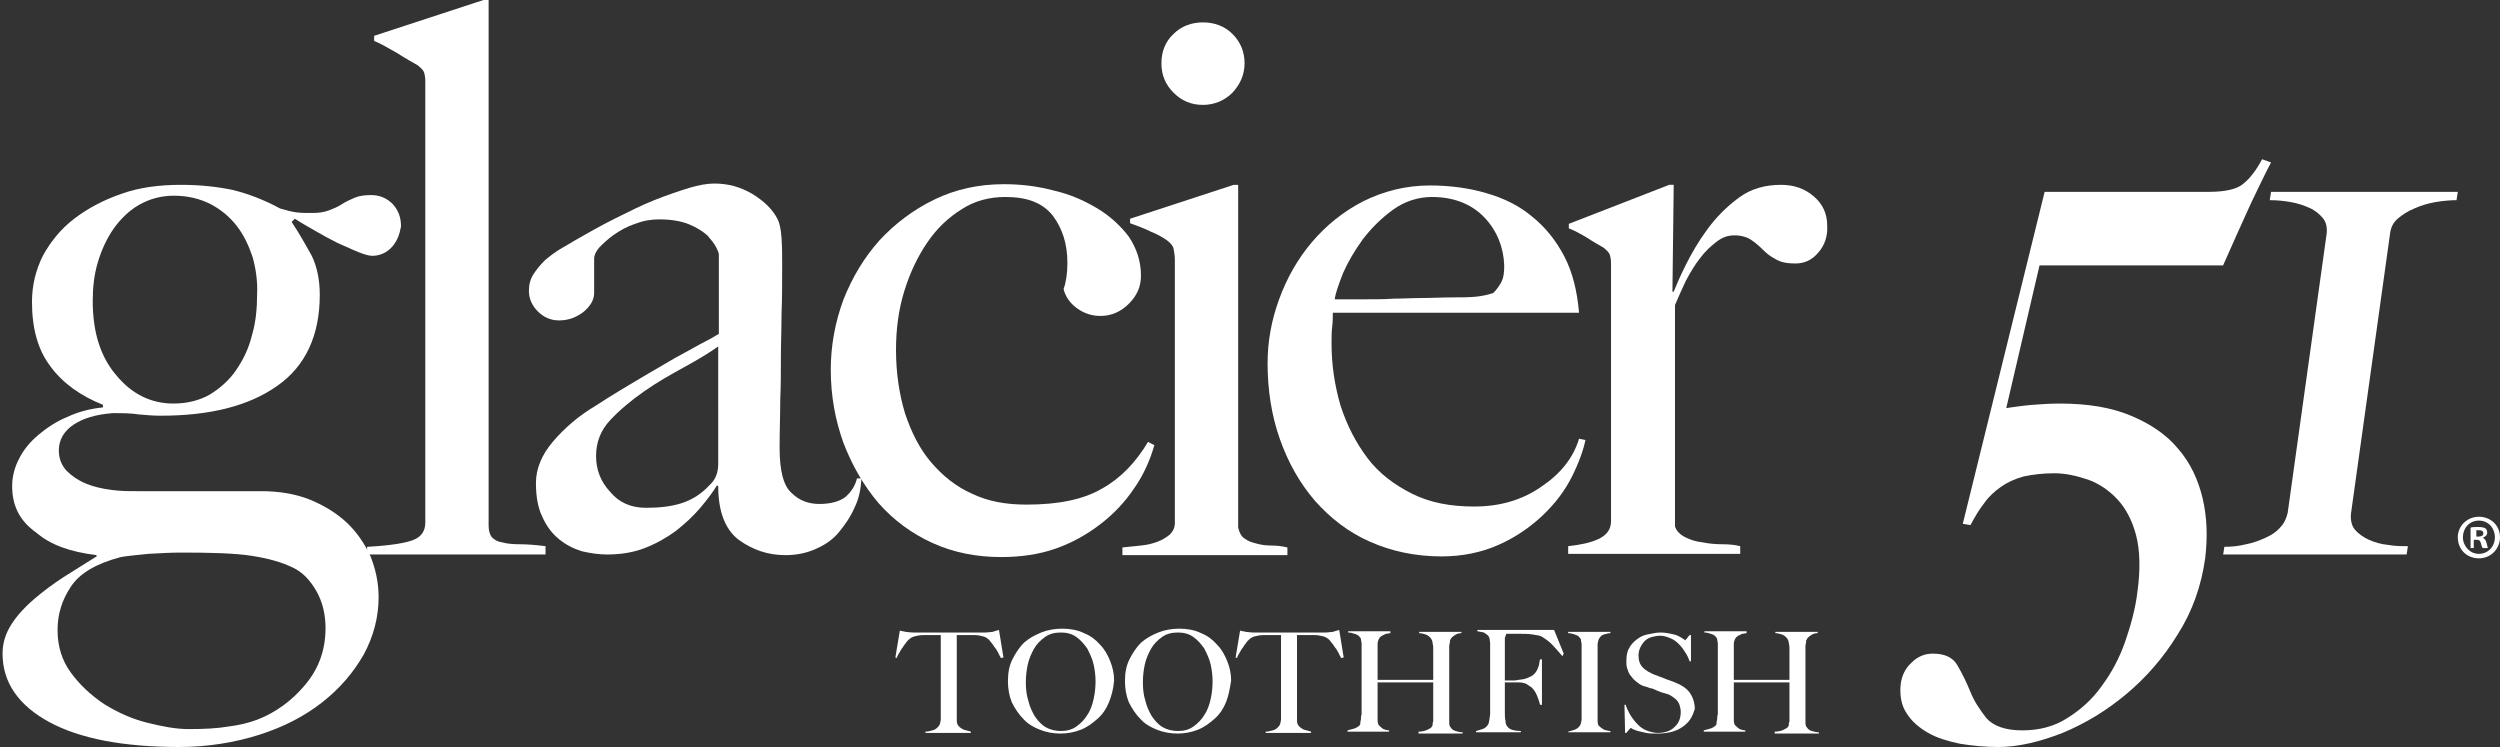 <?xml version="1.0" encoding="UTF-8"?> <svg xmlns="http://www.w3.org/2000/svg" xmlns:xlink="http://www.w3.org/1999/xlink" version="1.1" id="Layer_1" x="0px" y="0px" viewBox="0 0 390.9 116.8" style="enable-background:new 0 0 390.9 116.8;" xml:space="preserve"><rect x="0" y="0" width="390.9" height="116.8" fill="#333333" stroke="none"/> <style type="text/css"> .st0{fill:#FFFFFF;} </style> <g> <g> <g> <path class="st0" d="M61.3,38.6c-0.8,0.9-1.9,1.4-3.1,1.4c-0.5,0-1.2-0.2-2.2-0.6c-1-0.4-2-0.9-3.2-1.4c-1.2-0.6-2.3-1.2-3.5-1.9 c-1.2-0.7-2.3-1.3-3.2-1.9l-0.5,0.5c1.2,1.8,2.2,3.6,3.1,5.2c0.8,1.6,1.3,3.7,1.3,6.2c0,6.3-2.2,11.1-6.6,14.2 C38.9,63.5,32.8,65,25.1,65c-1.1,0-2.3-0.1-3.4-0.2c-1.2-0.2-2.5-0.2-4.1-0.2c-2.6,0.2-4.6,0.8-6.1,1.8c-1.5,1-2.3,2.4-2.3,4 c0,1.3,0.4,2.3,1.2,3.2c0.8,0.8,1.8,1.5,3,2c1.2,0.5,2.5,0.8,4,1c1.4,0.2,2.8,0.2,4.2,0.2h19.2c2.8,0,5.3,0.4,7.6,1.3 c2.2,0.9,4.2,2.1,5.8,3.6c1.6,1.5,2.8,3.3,3.7,5.2c0.8,2,1.3,4.1,1.3,6.5c0,3.1-0.8,6.1-2.3,8.9c-1.6,2.8-3.7,5.3-6.5,7.5 c-2.8,2.2-6.1,3.9-9.9,5.1c-3.8,1.2-8,1.9-12.5,1.9c-8.7,0-15.5-1.3-20.3-3.9c-4.8-2.6-7.3-6.2-7.3-10.7c0-1.7,0.5-3.2,1.4-4.6 c0.9-1.4,2.1-2.7,3.5-3.9c1.4-1.2,3-2.4,4.7-3.5c1.7-1.1,3.4-2.1,5.1-3.2v-0.2c-4.1-0.5-7.2-1.6-9.4-3.5C3,81.4,1.9,79,1.9,76 c0-1.5,0.4-3,1.1-4.3c0.7-1.4,1.7-2.6,3-3.7c1.3-1.1,2.8-2.1,4.5-2.8c1.7-0.8,3.6-1.3,5.6-1.5v-0.4c-3.5-1.4-6.3-3.4-8.2-6 c-2-2.6-2.9-6-2.9-10.1c0-2.6,0.6-5,1.7-7.2c1.2-2.2,2.8-4.2,4.9-5.8c2.1-1.6,4.5-2.9,7.4-3.9c2.8-1,5.9-1.4,9.3-1.4 c3,0,5.7,0.3,8.1,0.8c2.4,0.6,4.8,1.5,7.4,2.9c1,0.3,1.8,0.5,2.5,0.6c0.7,0.1,1.5,0.1,2.5,0.1c1,0,1.8-0.1,2.6-0.4 c0.8-0.3,1.5-0.6,2.1-1c0.6-0.4,1.3-0.7,2-1c0.7-0.3,1.6-0.4,2.5-0.4c1.4,0,2.5,0.5,3.4,1.4c0.9,1,1.3,2.1,1.3,3.5 C62.5,36.6,62.1,37.7,61.3,38.6z M49.4,92.3c-1-1.7-2.1-2.8-3.5-3.5c-1.8-0.9-4-1.5-6.6-1.9c-2.6-0.4-6.3-0.5-10.9-0.5 c-1.7,0-3.4,0.1-5.2,0.2c-1.8,0.2-3.2,0.3-4.3,0.5c-3.8,1-6.4,2.5-7.8,4.6C9.7,93.8,9,96,9,98.5c0,2.6,0.7,4.8,2.1,6.7 c1.4,1.9,3.1,3.5,5.2,4.9c2.1,1.3,4.3,2.3,6.7,2.9c2.4,0.6,4.5,1,6.5,1c2.4,0,4.5-0.1,6.2-0.4c1.7-0.2,3.3-0.6,4.6-1.1 c2.8-1.1,5.3-2.9,7.4-5.4c2.1-2.5,3.2-5.4,3.2-8.9C50.9,96,50.4,94,49.4,92.3z M39.5,40.2c-0.6-1.8-1.4-3.5-2.5-4.9 c-1.1-1.4-2.4-2.5-4.1-3.4c-1.6-0.8-3.5-1.3-5.7-1.3c-2,0-3.8,0.5-5.4,1.4c-1.6,0.9-2.9,2.2-4,3.7c-1.1,1.6-1.9,3.3-2.5,5.3 c-0.6,2-0.8,4-0.8,6.1c0,4.8,1.2,8.7,3.7,11.6c2.4,2.9,5.4,4.4,8.9,4.4c2.2,0,4.1-0.5,5.7-1.4c1.6-1,3-2.2,4.1-3.8 c1.1-1.6,2-3.4,2.5-5.5c0.6-2,0.8-4.2,0.8-6.4C40.3,44,40,42,39.5,40.2z"></path> <path class="st0" d="M57.4,86.8v-1.3c3.7-0.2,6.1-0.6,7.3-1.1c1.2-0.5,1.8-1.4,1.8-2.7v-69c0-0.6-0.1-1.1-0.2-1.4 c-0.1-0.3-0.5-0.7-1-1.1c-0.7-0.4-1.8-1-3.2-1.9c-1.4-0.8-2.6-1.5-3.6-1.9V5.6L75.6,0h0.8v82.2c0,0.8,0.2,1.4,0.5,1.8 c0.4,0.4,0.9,0.7,1.6,0.8c0.7,0.2,1.6,0.3,2.8,0.3c1.1,0,2.4,0.1,4,0.3v1.3H57.4z"></path> </g> <g> <path class="st0" d="M133.6,79.4c-0.6,1.4-1.5,2.7-2.5,3.9c-1,1.2-2.3,2-3.7,2.6c-1.4,0.6-2.9,0.9-4.6,0.9 c-2.7,0-5.1-0.8-7.3-2.4c-2.1-1.6-3.2-4.4-3.2-8.4l-0.2-0.1c-0.6,1-1.5,2.2-2.6,3.5c-1.1,1.3-2.4,2.5-3.8,3.6 c-1.5,1.1-3.1,2-4.9,2.7c-1.8,0.7-3.8,1-5.9,1c-1.3,0-2.6-0.2-3.9-0.5c-1.3-0.4-2.5-1-3.6-1.9c-1.1-0.9-2-2.1-2.6-3.5 c-0.7-1.4-1-3.2-1-5.3c0-2.2,0.9-4.4,2.7-6.5c1.8-2.1,4-4,6.7-5.6c2.6-1.7,5-3.1,7-4.3c2-1.2,3.8-2.2,5.3-3.1 c1.5-0.8,2.9-1.6,4-2.2c1.2-0.6,2.1-1.1,2.9-1.6V39.8c0-0.2-0.1-0.5-0.4-1.1c-0.3-0.6-0.8-1.2-1.4-1.9c-0.7-0.6-1.6-1.2-2.8-1.7 c-1.2-0.5-2.8-0.8-4.7-0.8c-1.3,0-2.5,0.2-3.8,0.7c-1.2,0.4-2.3,1-3.3,1.7c-1,0.7-1.7,1.4-2.3,2c-0.6,0.7-0.8,1.3-0.8,1.7v5.4 c0,1.1-0.6,2.1-1.7,3c-1.2,0.9-2.4,1.3-3.8,1.3c-1.3,0-2.4-0.5-3.3-1.4c-0.9-0.9-1.4-2-1.4-3.2c0-1,0.2-1.8,0.7-2.6 c0.5-0.8,1.1-1.5,1.8-2.2c0.7-0.6,1.5-1.2,2.3-1.7c0.8-0.5,1.6-0.9,2.2-1.3c2.1-1.2,4.2-2.4,6.4-3.5c2.2-1.1,4.2-2.1,6.2-2.9 c2-0.8,3.8-1.4,5.4-1.9c1.6-0.5,3-0.7,4-0.7c2.1,0,4,0.5,5.9,1.6c1.8,1.1,3.2,2.4,4,4c0.3,0.6,0.5,1.5,0.6,2.9 c0.1,1.4,0.1,2.8,0.1,4.1c0,2.9,0,5.5-0.1,7.8c0,2.3-0.1,4.6-0.1,6.7c0,2.2,0,4.4-0.1,6.7c0,2.3-0.1,4.8-0.1,7.5 c0,3.6,0.6,6,1.9,7.1c1.2,1.2,2.7,1.7,4.3,1.7c1.8,0,3.2-0.4,4.1-1.1c0.9-0.8,1.5-1.7,1.8-2.9h0.7 C134.6,76.5,134.3,78,133.6,79.4z M112.4,54.1c-1.4,1-3.2,2.1-5.4,3.3c-2.2,1.2-4.3,2.4-6.3,3.8c-2,1.4-3.8,2.9-5.3,4.5 c-1.5,1.6-2.2,3.5-2.2,5.6c0,2.1,0.7,4,2.2,5.6c1.4,1.7,3.3,2.5,5.6,2.5c2.1,0,3.9-0.2,5.5-0.7c1.6-0.5,3.1-1.4,4.4-2.8 c1-0.9,1.4-2,1.4-3.4V54.1z"></path> <path class="st0" d="M177.3,76.4c-1.4,2.1-3.2,4-5.3,5.6c-2.1,1.6-4.4,2.9-7,3.8c-2.6,0.9-5.4,1.3-8.5,1.3 c-3.8,0-7.4-0.7-10.7-2.2c-3.3-1.5-6.1-3.6-8.4-6.2c-2.3-2.7-4.1-5.8-5.5-9.4c-1.3-3.6-2-7.4-2-11.5c0-3.8,0.7-7.5,2-11 c1.4-3.5,3.2-6.5,5.6-9.2c2.4-2.6,5.3-4.8,8.6-6.4c3.3-1.6,6.9-2.4,10.9-2.4c2.6,0,5.2,0.3,7.8,1c2.6,0.6,4.8,1.6,6.8,2.8 c2,1.2,3.6,2.7,4.9,4.4c1.2,1.8,1.9,3.8,1.9,6.1c0,1.7-0.6,3.1-1.9,4.4c-1.2,1.2-2.7,1.9-4.4,1.9c-1.4,0-2.6-0.4-3.7-1.2 c-1.1-0.8-1.8-1.8-2.1-3c0.4-1.1,0.6-2.5,0.6-4.1c0-3-0.8-5.4-2.3-7.4c-1.6-2-4-2.9-7.4-2.9c-2.5,0-4.8,0.6-6.8,1.9 c-2.1,1.3-3.9,3-5.4,5.2c-1.5,2.2-2.7,4.7-3.6,7.6c-0.9,2.9-1.3,6-1.3,9.2c0,3.6,0.5,6.9,1.4,9.9c1,3,2.3,5.6,4.1,7.7 c1.8,2.1,3.9,3.8,6.4,4.9c2.5,1.2,5.3,1.7,8.5,1.7c5,0,8.9-0.8,11.8-2.5c2.9-1.6,5.3-4.1,7.2-7.3l1,0.5 C179.8,72,178.8,74.3,177.3,76.4z"></path> </g> <g> <path class="st0" d="M175.5,86.8v-1.2c1-0.1,1.9-0.2,2.9-0.3c1-0.1,1.8-0.3,2.6-0.6c0.8-0.3,1.4-0.7,1.9-1.1 c0.5-0.5,0.8-1.1,0.8-1.8V40.6c0-0.6-0.1-1.2-0.2-1.7c-0.1-0.5-0.5-0.9-1-1.3c-0.7-0.5-1.6-1-2.6-1.4c-1-0.5-2.1-0.9-3.2-1.3 v-0.7l16.2-5.3h0.7v53.6c0.2,0.8,0.5,1.4,1,1.7c0.5,0.4,1.1,0.6,1.9,0.8c0.7,0.2,1.5,0.3,2.3,0.3c0.8,0,1.7,0.1,2.5,0.3v1.2 H175.5z M192.7,14.5c-1.2,1.2-2.8,1.9-4.6,1.9c-1.8,0-3.3-0.6-4.6-1.9c-1.3-1.3-1.9-2.8-1.9-4.6c0-1.8,0.6-3.4,1.9-4.6 c1.2-1.2,2.8-1.8,4.6-1.8c1.8,0,3.4,0.6,4.6,1.8c1.2,1.2,1.9,2.7,1.9,4.6C194.6,11.7,193.9,13.2,192.7,14.5z"></path> <path class="st0" d="M245.8,74.5c-1.1,2.2-2.6,4.2-4.6,6.1c-1.9,1.8-4.2,3.4-6.9,4.6c-2.7,1.2-5.7,1.8-8.9,1.8 c-4.1,0-7.8-0.8-11.2-2.3c-3.4-1.5-6.2-3.7-8.6-6.4c-2.4-2.8-4.2-6-5.5-9.7c-1.3-3.7-1.9-7.7-1.9-11.8c0-3.4,0.6-6.7,1.8-10 c1.2-3.3,2.9-6.3,5.1-8.9c2.2-2.6,4.9-4.8,8-6.4c3.2-1.6,6.7-2.5,10.5-2.5c3.1,0,6.1,0.4,8.8,1.2c2.8,0.8,5.2,2,7.2,3.7 c2,1.6,3.7,3.7,5,6.2c1.3,2.5,2,5.4,2.3,8.8h-38.5c0,0.6,0,1.4-0.1,2.2c-0.1,0.8-0.1,1.7-0.1,2.6c0,3.4,0.5,6.6,1.4,9.7 c1,3.1,2.4,5.8,4.2,8.2c1.8,2.4,4.2,4.2,7,5.6c2.8,1.4,6,2,9.7,2c4,0,7.5-1,10.5-3.1c3-2,5-4.5,5.9-7.5l1,0.2 C247.6,70.3,246.9,72.3,245.8,74.5z M232.1,34c-2-2.1-4.8-3.2-8.2-3.2c-2.2,0-4.3,0.7-6.1,2c-1.8,1.3-3.4,2.9-4.7,4.6 c-1.3,1.8-2.3,3.5-3.1,5.3c-0.7,1.8-1.2,3.2-1.3,4.1c1.8,0,3.5,0,4.9,0c1.4,0,2.9,0,4.3-0.1c1.4,0,2.9-0.1,4.4-0.1 c1.5,0,3.2-0.1,5-0.1c1.2,0,2.3,0,3.4-0.1c1-0.1,2-0.3,2.8-0.6c0.6-0.6,1-1.2,1.3-1.8c0.3-0.6,0.4-1.4,0.4-2.5 C235.1,38.7,234.1,36.1,232.1,34z"></path> </g> <g> <path class="st0" d="M284.3,39.5c-1,1.2-2.2,1.7-3.6,1.7c-1.3,0-2.3-0.2-3.1-0.7c-0.8-0.4-1.4-0.9-2-1.5 c-0.6-0.6-1.2-1.1-1.8-1.5c-0.6-0.4-1.5-0.7-2.6-0.7c-1,0-1.9,0.3-2.8,1c-0.9,0.7-1.8,1.5-2.6,2.6c-0.8,1-1.5,2.2-2.2,3.5 c-0.6,1.3-1.2,2.6-1.7,3.8v34.6c0.2,0.7,0.8,1.3,1.6,1.7c0.8,0.4,1.7,0.7,2.7,0.8c1,0.2,2,0.3,3.1,0.3c1.1,0,2,0.1,2.8,0.3v1.2 h-26.9v-1.2c1.8-0.2,3.4-0.5,4.7-1.1c1.3-0.6,2-1.5,2-2.8V41.2c0-0.6-0.1-1.1-0.2-1.4c-0.1-0.3-0.5-0.7-1-1.1 c-0.7-0.4-1.6-0.9-2.5-1.5c-1-0.6-1.9-1.1-2.9-1.5v-0.7l15.7-6.1h0.7l-0.2,16.7h0.2c0.4-1,1-2.4,1.9-4.2c0.9-1.8,2-3.7,3.4-5.6 c1.4-1.9,3-3.5,4.9-4.9c1.9-1.4,4.1-2,6.6-2c2,0,3.7,0.6,5.1,1.8c1.4,1.2,2.1,2.7,2.1,4.6C285.8,36.9,285.3,38.4,284.3,39.5z"></path> </g> <g> <path class="st0" d="M352,31.7c-1.3,2.8-2.7,6-4.4,9.8h-28.7l-5.2,22.3c1.5-0.2,2.8-0.4,4.1-0.5c1.3-0.1,2.7-0.2,4.3-0.2 c4.3,0,8,0.6,11.1,1.9c3.1,1.3,5.6,3,7.4,5.2c1.9,2.2,3.1,4.8,3.8,7.7c0.7,3,0.8,6.1,0.4,9.4c-0.6,4.3-2,8.3-4.3,11.9 c-2.2,3.6-4.9,6.7-8,9.3c-3.1,2.6-6.4,4.6-10,6.1c-3.6,1.4-6.9,2.2-10.1,2.2c-2,0-4-0.2-5.9-0.5c-1.9-0.4-3.6-0.9-5-1.7 c-1.4-0.8-2.6-1.8-3.4-3.1c-0.8-1.2-1.1-2.8-0.9-4.6c0.2-1.3,0.7-2.4,1.7-3.3c0.9-0.9,2-1.4,3.3-1.4c1.9,0,3.2,0.6,3.9,1.9 c0.7,1.2,1.4,2.6,2,4.1c0.6,1.5,1.5,2.8,2.5,4.1c1.1,1.2,2.9,1.9,5.6,1.9c2.6,0,5-0.6,7-1.9c2.1-1.3,3.9-2.9,5.4-5 c1.5-2,2.8-4.4,3.7-7c0.9-2.6,1.6-5.2,1.9-7.7c0.5-3.6,0.4-6.6-0.2-8.9c-0.6-2.3-1.6-4.2-2.9-5.6c-1.3-1.4-2.9-2.5-4.6-3.1 c-1.8-0.6-3.5-1-5.3-1c-1.8,0-3.4,0.2-4.8,0.5c-1.4,0.4-2.5,0.9-3.5,1.6c-1,0.7-1.9,1.5-2.6,2.5c-0.8,1-1.5,2.2-2.2,3.5l-1.2-0.2 L319.7,30h25.6c2.6,0,4.5-0.4,5.5-1.3c1-0.8,2-2.1,2.9-3.8l1.4,0.5C354.3,26.9,353.3,29,352,31.7z"></path> <path class="st0" d="M347.6,86.8l0.2-1.3c1.1,0,2.2-0.1,3.4-0.4c1.1-0.2,2.1-0.6,3-1c0.9-0.4,1.7-0.9,2.3-1.6 c0.7-0.7,1-1.5,1.2-2.3l6.1-43.7c0.1-1-0.1-1.8-0.6-2.4c-0.5-0.6-1.2-1.2-2.1-1.6c-0.9-0.4-1.8-0.7-2.9-0.9 c-1.1-0.2-2.2-0.3-3.3-0.3l0.2-1.3h29.2l-0.2,1.3c-1,0-2.1,0.1-3.3,0.3c-1.1,0.2-2.2,0.5-3.3,1c-1,0.4-1.9,1-2.6,1.6 c-0.7,0.6-1.1,1.4-1.2,2.4l-6.1,43.7c-0.1,1,0.1,1.9,0.6,2.5c0.5,0.6,1.3,1.2,2.2,1.6c0.9,0.4,1.9,0.7,3,0.8 c1.1,0.2,2.1,0.2,3.1,0.2l-0.2,1.3H347.6z"></path> </g> <g> <path class="st0" d="M156.5,102.9c-0.1-0.3-0.3-0.5-0.4-0.8c-0.2-0.3-0.3-0.6-0.5-0.8c-0.2-0.2-0.3-0.5-0.5-0.7 c-0.2-0.2-0.3-0.4-0.4-0.5c-0.3-0.3-0.6-0.5-1-0.6c-0.4-0.1-0.8-0.2-1.4-0.2c-0.3,0-0.5,0-0.7,0c-0.2,0-0.4,0-0.6,0 c-0.2,0-0.4,0-0.6,0c-0.2,0-0.5,0-0.8,0c0,0.4,0,0.9,0,1.5c0,0.6,0,1.3,0,2c0,0.7,0,1.4,0,2c0,0.7,0,1.2,0,1.7v4.9 c0,0.4,0,0.8,0,1.2c0,0.4,0.1,0.7,0.2,0.8c0.2,0.3,0.5,0.5,0.9,0.7c0.4,0.1,0.8,0.2,1.1,0.3v0.2h-7.1v-0.2c0.4,0,0.7-0.1,1.1-0.2 c0.4-0.1,0.7-0.3,1-0.7c0.1-0.1,0.1-0.2,0.2-0.4c0-0.2,0.1-0.4,0.1-0.6c0-0.2,0-0.4,0-0.7c0-0.2,0-0.5,0-0.7c0-0.2,0-0.5,0-0.8 c0-0.3,0-0.7,0-1.1c0-0.4,0-0.8,0-1.3c0-0.4,0-0.9,0-1.3v-7.3c-0.3,0-0.6,0-0.8,0c-0.2,0-0.4,0-0.6,0c-0.2,0-0.4,0-0.6,0 c-0.2,0-0.5,0-0.7,0c-0.6,0-1,0.1-1.4,0.2c-0.4,0.1-0.7,0.3-1,0.6c-0.1,0.1-0.3,0.3-0.4,0.5c-0.2,0.2-0.3,0.4-0.5,0.7 c-0.2,0.2-0.3,0.5-0.5,0.8c-0.2,0.3-0.3,0.5-0.4,0.8l-0.2-0.1l0.7-4.2c0.3,0.1,0.6,0.1,0.9,0.2c0.3,0,0.7,0.1,1.2,0.1 c0.6,0,1.1,0,1.5,0c0.4,0,0.9,0,1.3,0c0.4,0,0.8,0,1.3,0c0.4,0,0.9,0,1.5,0c0.5,0,1,0,1.5,0c0.4,0,0.9,0,1.3,0c0.4,0,0.8,0,1.3,0 c0.4,0,0.9,0,1.5,0c0.5,0,0.9-0.1,1.2-0.1c0.3-0.1,0.6-0.2,1-0.3l0.7,4.3L156.5,102.9z"></path> <path class="st0" d="M173.4,109.8c-0.4,1-1,1.9-1.8,2.6c-0.8,0.7-1.6,1.3-2.6,1.7c-1,0.4-2.1,0.6-3.2,0.6c-1.1,0-2.2-0.2-3.2-0.6 c-1-0.4-1.9-0.9-2.6-1.7c-0.7-0.7-1.3-1.6-1.8-2.6c-0.4-1-0.6-2.1-0.6-3.3c0-1.3,0.2-2.4,0.7-3.4s1.1-1.9,1.8-2.6 c0.8-0.7,1.7-1.2,2.7-1.6c1-0.4,2.1-0.6,3.3-0.6c1.2,0,2.4,0.2,3.4,0.7c1,0.4,1.8,1,2.5,1.8c0.7,0.7,1.2,1.6,1.6,2.6 c0.4,1,0.6,2,0.6,3C174.1,107.7,173.8,108.8,173.4,109.8z M171,103.9c-0.2-0.9-0.6-1.7-1-2.5c-0.5-0.7-1-1.3-1.7-1.8 c-0.7-0.5-1.5-0.7-2.4-0.7c-1,0-1.8,0.2-2.5,0.7c-0.7,0.5-1.3,1.1-1.7,1.8c-0.4,0.7-0.8,1.6-1,2.5c-0.2,0.9-0.3,1.9-0.3,2.8 c0,1,0.1,2,0.4,2.9c0.2,0.9,0.6,1.7,1,2.4c0.5,0.7,1,1.3,1.7,1.7c0.7,0.4,1.5,0.6,2.4,0.6c0.9,0,1.7-0.2,2.4-0.7 c0.7-0.5,1.3-1.1,1.7-1.8c0.5-0.7,0.8-1.6,1-2.5c0.2-0.9,0.3-1.8,0.3-2.8C171.3,105.7,171.2,104.8,171,103.9z"></path> <path class="st0" d="M191.7,109.8c-0.4,1-1,1.9-1.8,2.6c-0.8,0.7-1.6,1.3-2.6,1.7c-1,0.4-2.1,0.6-3.2,0.6c-1.1,0-2.2-0.2-3.2-0.6 c-1-0.4-1.9-0.9-2.6-1.7c-0.7-0.7-1.3-1.6-1.8-2.6c-0.4-1-0.6-2.1-0.6-3.3c0-1.3,0.2-2.4,0.7-3.4s1.1-1.9,1.8-2.6 c0.8-0.7,1.7-1.2,2.7-1.6c1-0.4,2.1-0.6,3.3-0.6c1.2,0,2.4,0.2,3.4,0.7c1,0.4,1.8,1,2.5,1.8c0.7,0.7,1.2,1.6,1.6,2.6 c0.4,1,0.6,2,0.6,3C192.3,107.7,192.1,108.8,191.7,109.8z M189.3,103.9c-0.2-0.9-0.6-1.7-1-2.5c-0.5-0.7-1-1.3-1.7-1.8 c-0.7-0.5-1.5-0.7-2.4-0.7c-1,0-1.8,0.2-2.5,0.7c-0.7,0.5-1.3,1.1-1.7,1.8c-0.4,0.7-0.8,1.6-1,2.5c-0.2,0.9-0.3,1.9-0.3,2.8 c0,1,0.1,2,0.4,2.9c0.2,0.9,0.6,1.7,1,2.4c0.5,0.7,1,1.3,1.7,1.7c0.7,0.4,1.5,0.6,2.4,0.6c0.9,0,1.7-0.2,2.4-0.7 c0.7-0.5,1.3-1.1,1.7-1.8c0.5-0.7,0.8-1.6,1-2.5c0.2-0.9,0.3-1.8,0.3-2.8C189.6,105.7,189.5,104.8,189.3,103.9z"></path> <path class="st0" d="M209.7,102.9c-0.1-0.3-0.3-0.5-0.4-0.8c-0.2-0.3-0.3-0.6-0.5-0.8c-0.2-0.2-0.3-0.5-0.5-0.7 c-0.2-0.2-0.3-0.4-0.4-0.5c-0.3-0.3-0.6-0.5-1-0.6c-0.4-0.1-0.8-0.2-1.4-0.2c-0.3,0-0.5,0-0.7,0c-0.2,0-0.4,0-0.6,0 c-0.2,0-0.4,0-0.6,0c-0.2,0-0.5,0-0.8,0c0,0.4,0,0.9,0,1.5c0,0.6,0,1.3,0,2c0,0.7,0,1.4,0,2c0,0.7,0,1.2,0,1.7v4.9 c0,0.4,0,0.8,0,1.2c0,0.4,0.1,0.7,0.2,0.8c0.2,0.3,0.5,0.5,0.9,0.7c0.4,0.1,0.8,0.2,1.1,0.3v0.2h-7.1v-0.2c0.4,0,0.7-0.1,1.1-0.2 c0.4-0.1,0.7-0.3,1-0.7c0.1-0.1,0.1-0.2,0.2-0.4c0-0.2,0.1-0.4,0.1-0.6c0-0.2,0-0.4,0-0.7c0-0.2,0-0.5,0-0.7c0-0.2,0-0.5,0-0.8 c0-0.3,0-0.7,0-1.1c0-0.4,0-0.8,0-1.3c0-0.4,0-0.9,0-1.3v-7.3c-0.3,0-0.6,0-0.8,0c-0.2,0-0.4,0-0.6,0c-0.2,0-0.4,0-0.6,0 c-0.2,0-0.5,0-0.7,0c-0.6,0-1,0.1-1.4,0.2c-0.4,0.1-0.7,0.3-1,0.6c-0.1,0.1-0.3,0.3-0.4,0.5c-0.2,0.2-0.3,0.4-0.5,0.7 c-0.2,0.2-0.3,0.5-0.5,0.8c-0.2,0.3-0.3,0.5-0.4,0.8l-0.2-0.1l0.7-4.2c0.3,0.1,0.6,0.1,0.9,0.2c0.3,0,0.7,0.1,1.2,0.1 c0.6,0,1.1,0,1.5,0c0.4,0,0.9,0,1.3,0c0.4,0,0.8,0,1.3,0c0.4,0,0.9,0,1.5,0c0.5,0,1,0,1.5,0c0.4,0,0.9,0,1.3,0c0.4,0,0.8,0,1.3,0 c0.4,0,0.9,0,1.5,0c0.5,0,0.9-0.1,1.2-0.1c0.3-0.1,0.6-0.2,1-0.3l0.7,4.3L209.7,102.9z"></path> </g> <g> <path class="st0" d="M221.8,114.6v-0.2c0.5,0,1-0.1,1.4-0.3c0.4-0.2,0.6-0.3,0.7-0.5c0,0,0.1-0.1,0.1-0.3c0-0.1,0-0.3,0.1-0.5 c0-0.2,0-0.4,0-0.6c0-0.2,0-0.4,0-0.5c0-0.5,0-1,0-1.5c0-0.5,0-1,0-1.5c0-0.5,0-0.9,0-1.2c0-0.4,0-0.6,0-0.8h-8.7v4.7 c0,0.4,0,0.8,0,1.2c0,0.4,0.1,0.7,0.2,0.8c0.2,0.2,0.4,0.4,0.7,0.6c0.3,0.1,0.6,0.2,0.9,0.2v0.2h-6.5v-0.2 c0.4-0.1,0.7-0.2,1.1-0.3c0.3-0.1,0.6-0.3,0.8-0.5c0.1-0.1,0.1-0.2,0.1-0.4c0-0.2,0.1-0.4,0.1-0.6c0-0.2,0-0.5,0.1-0.7 c0-0.3,0-0.5,0-0.7c0-0.2,0-0.5,0-0.8c0-0.4,0-0.7,0-1.2c0-0.4,0-0.8,0-1.3c0-0.5,0-0.9,0-1.3v-4.3c0-0.3,0-0.5,0-0.8 c0-0.3,0-0.5,0-0.7c0-0.2-0.1-0.4-0.1-0.6c0-0.2-0.1-0.3-0.2-0.4c-0.2-0.3-0.5-0.4-0.8-0.5c-0.3-0.1-0.6-0.2-1-0.2v-0.2h6.6V99 c-0.2,0-0.4,0.1-0.7,0.1c-0.2,0.1-0.4,0.2-0.6,0.3s-0.4,0.3-0.5,0.5c-0.1,0.2-0.2,0.5-0.2,0.8c0,0.5,0,1.1,0,1.7 c0,0.6,0,1.2,0,1.7c0,0.5,0,1,0,1.4c0,0.4,0,0.7,0,0.8h8.7c0-0.5,0-0.9,0-1.3c0-0.4,0-0.8,0-1.1c0-0.4,0-0.7,0-1.1 c0-0.4,0-0.8,0-1.3c0-0.3,0-0.6-0.1-0.9c0-0.3-0.1-0.5-0.2-0.7c-0.3-0.4-0.6-0.6-0.9-0.7c-0.3-0.1-0.7-0.2-1-0.2v-0.2h6.6V99 c-0.4,0-0.7,0.1-1,0.3c-0.3,0.2-0.6,0.4-0.7,0.7c-0.1,0.1-0.1,0.2-0.1,0.4c0,0.2-0.1,0.4-0.1,0.6c0,0.2,0,0.5,0,0.7 c0,0.2,0,0.5,0,0.7v3.8c0,0.5,0,1,0,1.5c0,0.4,0,0.9,0,1.3c0,0.4,0,0.8,0,1.3c0,0.4,0,0.9,0,1.5c0,0.4,0,0.8,0,1.2 c0,0.4,0.1,0.6,0.2,0.7c0.2,0.3,0.4,0.5,0.8,0.6c0.3,0.1,0.7,0.2,1.1,0.2v0.2H221.8z"></path> <path class="st0" d="M244.3,102.6c-0.6-0.7-1.2-1.4-1.7-1.9c-0.5-0.5-1.1-0.9-1.6-1.2c-0.2-0.1-0.7-0.2-1.4-0.3 c-0.7-0.1-1.4-0.1-2.3-0.1c-0.1,0-0.3,0-0.5,0c-0.2,0-0.4,0-0.5,0c-0.2,0-0.3,0-0.5,0s-0.3,0-0.3,0c0,0.1,0,0.2-0.1,0.3 c0,0.1,0,0.2-0.1,0.3c0,0.1,0,0.3,0,0.5c0,0.2,0,0.4,0,0.7c0,0.5,0,1.1,0,1.7c0,0.6,0,1.2,0,1.7c0,0.5,0,1,0,1.4 c0,0.4,0,0.6,0,0.7c0,0,0.2,0,0.4,0c0.2,0,0.5,0,0.8,0c0.3,0,0.6,0,0.9-0.1c0.3,0,0.6-0.1,0.8-0.1c0.5-0.1,0.9-0.3,1.3-0.5 c0.3-0.2,0.5-0.4,0.7-0.7c0.2-0.3,0.3-0.6,0.4-0.9c0.1-0.3,0.1-0.7,0.2-1h0.3v7.1h-0.3c-0.1-0.5-0.3-1-0.5-1.5 c-0.2-0.5-0.5-0.9-0.8-1.2c-0.3-0.2-0.6-0.4-0.9-0.6c-0.3-0.1-0.7-0.2-1.1-0.2c-0.2,0-0.4,0-0.6,0c-0.2,0-0.3,0-0.5,0 s-0.3,0-0.5,0s-0.4,0-0.6,0c0,0.5,0,0.9,0,1.4c0,0.5,0,0.9,0,1.3c0,0.4,0,0.8,0,1.1c0,0.3,0,0.6,0,0.9c0,0.5,0,0.9,0.1,1.3 c0,0.4,0.1,0.7,0.3,0.9c0.1,0.2,0.4,0.4,0.7,0.5c0.3,0.1,0.8,0.2,1.4,0.2v0.2h-7v-0.2c0.4-0.1,0.7-0.2,1-0.3 c0.3-0.1,0.6-0.3,0.8-0.6c0.1-0.1,0.1-0.2,0.2-0.4c0-0.2,0.1-0.4,0.1-0.6c0-0.2,0.1-0.5,0.1-0.7c0-0.2,0-0.5,0-0.7 c0-0.2,0-0.5,0-0.8c0-0.4,0-0.7,0-1.2c0-0.4,0-0.8,0-1.3c0-0.5,0-0.9,0-1.3v-4.3c0-0.3,0-0.5,0-0.8c0-0.3,0-0.5,0-0.8 c0-0.2-0.1-0.5-0.1-0.7c-0.1-0.2-0.1-0.3-0.2-0.4c-0.2-0.2-0.5-0.4-0.7-0.5c-0.3-0.1-0.6-0.1-1-0.2v-0.2H243l1.5,3.7L244.3,102.6 z"></path> </g> <g> <path class="st0" d="M245.2,114.6v-0.2c0.4-0.1,0.7-0.2,1-0.3c0.3-0.1,0.6-0.3,0.8-0.6c0.1-0.1,0.1-0.2,0.2-0.4 c0-0.2,0.1-0.4,0.1-0.6c0-0.2,0-0.5,0-0.7c0-0.2,0-0.5,0-0.7c0-0.2,0-0.5,0-0.8c0-0.4,0-0.7,0-1.2c0-0.4,0-0.8,0-1.3 c0-0.5,0-0.9,0-1.3v-4.3c0-0.3,0-0.5,0-0.8c0-0.3,0-0.5,0-0.7c0-0.2-0.1-0.4-0.1-0.6c0-0.2-0.1-0.3-0.2-0.4 c-0.2-0.3-0.5-0.4-0.8-0.5c-0.3-0.1-0.6-0.2-1-0.2v-0.2h6.6V99c-0.3,0-0.6,0.1-1,0.2c-0.4,0.1-0.6,0.4-0.8,0.7 c-0.1,0.3-0.2,0.6-0.2,0.9c0,0.4,0,0.7,0,1.1c0,0.4,0,0.7,0,1.1c0,0.4,0,0.7,0,1.1c0,0.4,0,0.7,0,1.1c0,0.4,0,0.8,0,1.3v5 c0,0.4,0,0.8,0,1.2c0,0.4,0.1,0.7,0.2,0.8c0.2,0.2,0.5,0.4,0.8,0.6c0.4,0.1,0.7,0.2,1,0.2v0.2H245.2z"></path> <path class="st0" d="M264.5,112.1c-0.3,0.6-0.7,1-1.2,1.4c-0.5,0.4-1.1,0.7-1.8,0.9c-0.7,0.2-1.5,0.3-2.3,0.3 c-0.7,0-1.3,0-1.8-0.1c-0.5-0.1-0.9-0.2-1.3-0.3c-0.3-0.1-0.6-0.2-0.8-0.3c-0.2-0.1-0.3-0.2-0.3-0.2c0,0-0.1,0.1-0.3,0.3 c-0.1,0.2-0.3,0.3-0.4,0.5h-0.2l-0.1-4.4h0.2c0.1,0.4,0.3,0.8,0.5,1.2c0.2,0.4,0.4,0.7,0.7,1.1s0.5,0.6,0.8,0.9 c0.3,0.3,0.5,0.4,0.8,0.6c0.2,0.1,0.6,0.3,1,0.4c0.4,0.1,0.8,0.2,1.2,0.2c1.1,0,2-0.3,2.6-0.9c0.7-0.6,1-1.4,1-2.4 c0-0.4-0.1-0.8-0.2-1.1c-0.1-0.3-0.3-0.6-0.5-0.8c-0.2-0.2-0.5-0.4-0.8-0.6c-0.3-0.2-0.6-0.3-1-0.4c-0.4-0.1-0.7-0.2-0.9-0.3 c-0.3-0.1-0.5-0.2-0.7-0.3c-0.2-0.1-0.5-0.2-0.7-0.2c-0.2-0.1-0.5-0.2-0.9-0.3c-0.4-0.1-0.7-0.3-1.1-0.6 c-0.4-0.3-0.7-0.6-0.9-0.9c-0.3-0.3-0.5-0.7-0.6-1.1c-0.2-0.4-0.2-0.9-0.2-1.3c0-0.8,0.1-1.5,0.4-2c0.3-0.6,0.7-1,1.2-1.4 c0.5-0.4,1.1-0.7,1.7-0.8s1.3-0.3,2-0.3c0.7,0,1.2,0.1,1.7,0.2c0.5,0.1,0.9,0.2,1.2,0.4c0.3,0.1,0.5,0.3,0.7,0.4 c0.2,0.1,0.2,0.2,0.3,0.2c0,0,0.1-0.1,0.3-0.3c0.1-0.2,0.3-0.4,0.4-0.5h0.2v4.1h-0.2c-0.2-0.5-0.4-1-0.7-1.4 c-0.3-0.5-0.6-0.9-1-1.3c-0.4-0.4-0.8-0.7-1.3-0.9c-0.5-0.2-1-0.4-1.6-0.4c-0.5,0-0.9,0.1-1.3,0.2c-0.4,0.1-0.8,0.3-1.1,0.6 c-0.3,0.3-0.5,0.6-0.7,1c-0.2,0.4-0.3,0.8-0.3,1.3c0,0.8,0.2,1.4,0.7,1.9c0.5,0.5,1.1,0.8,1.8,1.1c0.3,0.1,0.6,0.2,0.8,0.3 c0.3,0.1,0.5,0.2,0.8,0.3c0.2,0.1,0.5,0.2,0.8,0.3c0.3,0.1,0.5,0.2,0.8,0.3c1,0.4,1.8,0.9,2.3,1.6c0.5,0.7,0.8,1.6,0.8,2.6 C264.9,111,264.8,111.6,264.5,112.1z"></path> </g> <g> <path class="st0" d="M277.5,114.6v-0.2c0.5,0,1-0.1,1.4-0.3c0.4-0.2,0.6-0.3,0.7-0.5c0,0,0.1-0.1,0.1-0.3c0-0.1,0-0.3,0.1-0.5 c0-0.2,0-0.4,0-0.6c0-0.2,0-0.4,0-0.5c0-0.5,0-1,0-1.5c0-0.5,0-1,0-1.5c0-0.5,0-0.9,0-1.2c0-0.4,0-0.6,0-0.8h-8.7v4.7 c0,0.4,0,0.8,0,1.2c0,0.4,0.1,0.7,0.2,0.8c0.2,0.2,0.4,0.4,0.7,0.6c0.3,0.1,0.6,0.2,0.9,0.2v0.2h-6.5v-0.2 c0.4-0.1,0.7-0.2,1.1-0.3c0.3-0.1,0.6-0.3,0.8-0.5c0.1-0.1,0.1-0.2,0.1-0.4c0-0.2,0.1-0.4,0.1-0.6c0-0.2,0-0.5,0.1-0.7 c0-0.3,0-0.5,0-0.7c0-0.2,0-0.5,0-0.8c0-0.4,0-0.7,0-1.2c0-0.4,0-0.8,0-1.3c0-0.5,0-0.9,0-1.3v-4.3c0-0.3,0-0.5,0-0.8 c0-0.3,0-0.5,0-0.7c0-0.2-0.1-0.4-0.1-0.6c0-0.2-0.1-0.3-0.2-0.4c-0.2-0.3-0.5-0.4-0.8-0.5c-0.3-0.1-0.6-0.2-1-0.2v-0.2h6.6V99 c-0.2,0-0.4,0.1-0.7,0.1c-0.2,0.1-0.4,0.2-0.6,0.3c-0.2,0.1-0.4,0.3-0.5,0.5c-0.1,0.2-0.2,0.5-0.2,0.8c0,0.5,0,1.1,0,1.7 c0,0.6,0,1.2,0,1.7c0,0.5,0,1,0,1.4c0,0.4,0,0.7,0,0.8h8.7c0-0.5,0-0.9,0-1.3c0-0.4,0-0.8,0-1.1c0-0.4,0-0.7,0-1.1 c0-0.4,0-0.8,0-1.3c0-0.3,0-0.6-0.1-0.9c0-0.3-0.1-0.5-0.2-0.7c-0.3-0.4-0.6-0.6-0.9-0.7c-0.3-0.1-0.7-0.2-1-0.2v-0.2h6.6V99 c-0.4,0-0.7,0.1-1,0.3c-0.3,0.2-0.6,0.4-0.7,0.7c-0.1,0.1-0.1,0.2-0.1,0.4s-0.1,0.4-0.1,0.6c0,0.2,0,0.5,0,0.7c0,0.2,0,0.5,0,0.7 v3.8c0,0.5,0,1,0,1.5c0,0.4,0,0.9,0,1.3c0,0.4,0,0.8,0,1.3c0,0.4,0,0.9,0,1.5c0,0.4,0,0.8,0,1.2c0,0.4,0.1,0.6,0.2,0.7 c0.2,0.3,0.4,0.5,0.8,0.6c0.3,0.1,0.7,0.2,1.1,0.2v0.2H277.5z"></path> </g> </g> <g> <path class="st0" d="M390.9,84c0,1.8-1.4,3.3-3.3,3.3c-1.9,0-3.3-1.4-3.3-3.3c0-1.8,1.5-3.2,3.3-3.2 C389.5,80.8,390.9,82.2,390.9,84z M385.1,84c0,1.4,1.1,2.6,2.5,2.6c1.4,0,2.5-1.1,2.5-2.6c0-1.4-1-2.6-2.5-2.6 C386.1,81.4,385.1,82.6,385.1,84z M387.1,85.7h-0.8v-3.2c0.3-0.1,0.7-0.1,1.2-0.1c0.6,0,0.9,0.1,1.1,0.2c0.2,0.1,0.3,0.4,0.3,0.7 c0,0.4-0.3,0.6-0.7,0.8v0c0.3,0.1,0.5,0.4,0.6,0.8c0.1,0.5,0.2,0.7,0.2,0.8h-0.8c-0.1-0.1-0.2-0.4-0.3-0.8 c-0.1-0.4-0.3-0.5-0.7-0.5h-0.4V85.7z M387.1,83.9h0.4c0.4,0,0.8-0.1,0.8-0.5c0-0.3-0.2-0.5-0.7-0.5c-0.2,0-0.3,0-0.4,0V83.9z"></path> </g> </g> </svg> 